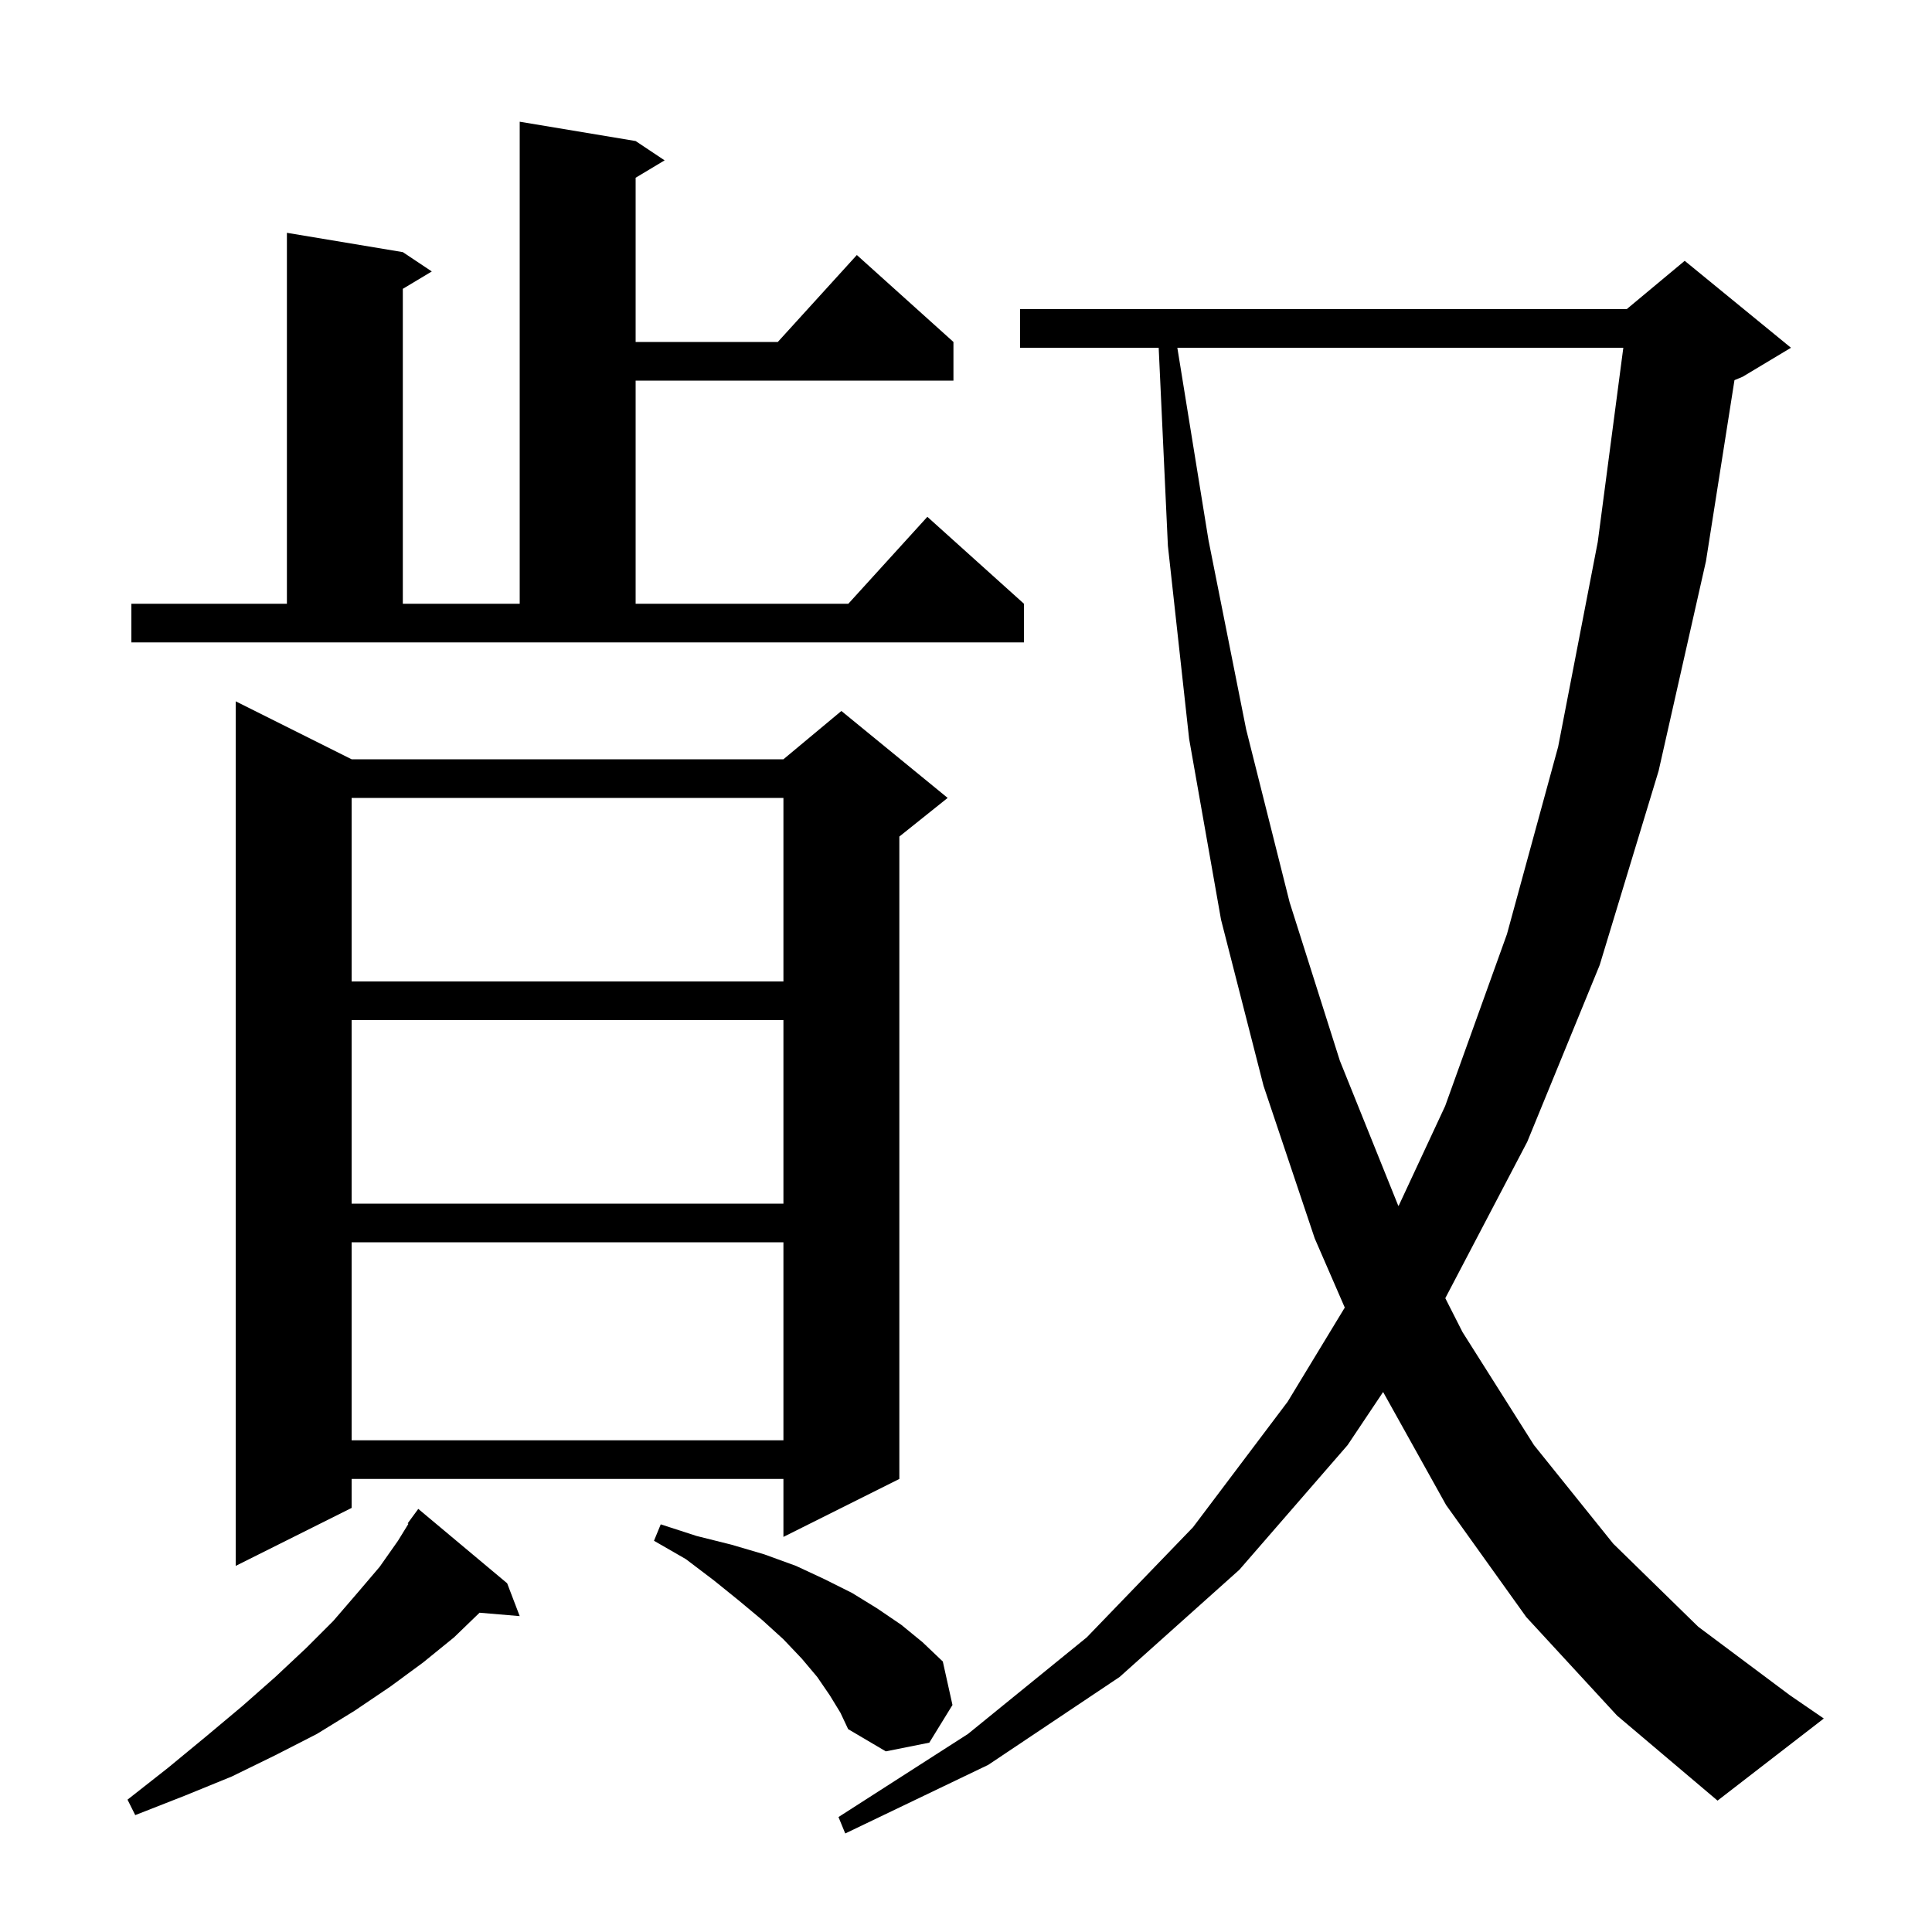 <svg xmlns="http://www.w3.org/2000/svg" xmlns:xlink="http://www.w3.org/1999/xlink" version="1.1" baseProfile="full" viewBox="0 0 200 200" width="200" height="200">
<g fill="black">
<path d="M 158.0 167.4 L 149.7 155.8 L 143.18 144.099 L 139.5 149.6 L 128.3 162.5 L 115.9 173.6 L 102.3 182.7 L 87.5 189.8 L 86.8 188.1 L 100.2 179.5 L 112.5 169.5 L 123.5 158.1 L 133.3 145.1 L 139.211 135.36 L 136.1 128.2 L 130.8 112.4 L 126.4 95.2 L 123.1 76.5 L 120.9 56.5 L 119.947 36.0 L 105.6 36.0 L 105.6 32.0 L 168.4 32.0 L 174.4 27.0 L 185.4 36.0 L 180.4 39.0 L 179.552 39.354 L 176.6 58.1 L 171.7 79.8 L 165.6 99.9 L 158.1 118.2 L 149.617 134.387 L 151.4 137.9 L 158.8 149.6 L 167.0 159.8 L 175.8 168.4 L 185.3 175.5 L 188.8 177.9 L 177.8 186.4 L 167.4 177.6 Z M 52.5 163.9 L 53.8 167.3 L 49.643 166.948 L 47.0 169.5 L 43.8 172.1 L 40.4 174.6 L 36.7 177.1 L 32.8 179.5 L 28.5 181.7 L 24.0 183.9 L 19.1 185.9 L 14.0 187.9 L 13.2 186.3 L 17.4 183.0 L 21.4 179.7 L 25.1 176.6 L 28.5 173.6 L 31.7 170.6 L 34.5 167.8 L 37.0 164.9 L 39.3 162.2 L 41.2 159.5 L 42.279 157.747 L 42.2 157.7 L 43.3 156.2 Z M 85.9 175.5 L 84.6 173.6 L 83.0 171.7 L 81.1 169.7 L 78.9 167.7 L 76.5 165.7 L 73.9 163.6 L 71.0 161.4 L 67.7 159.5 L 68.4 157.8 L 72.1 159.0 L 75.7 159.9 L 79.1 160.9 L 82.4 162.1 L 85.4 163.5 L 88.2 164.9 L 90.8 166.5 L 93.3 168.2 L 95.5 170.0 L 97.6 172.0 L 98.6 176.5 L 96.2 180.4 L 91.7 181.3 L 87.8 179.0 L 87.0 177.3 Z M 36.4 78.6 L 81.1 78.6 L 87.1 73.6 L 98.1 82.6 L 93.1 86.6 L 93.1 153.1 L 81.1 159.1 L 81.1 153.1 L 36.4 153.1 L 36.4 156.1 L 24.4 162.1 L 24.4 72.6 Z M 36.4 128.6 L 36.4 149.1 L 81.1 149.1 L 81.1 128.6 Z M 121.878 36.0 L 125.1 55.9 L 129.0 75.5 L 133.5 93.4 L 138.7 109.8 L 144.7 124.7 L 144.777 124.853 L 149.6 114.5 L 156.0 96.7 L 161.3 77.3 L 165.4 56.1 L 168.045 36.0 Z M 36.4 105.6 L 36.4 124.6 L 81.1 124.6 L 81.1 105.6 Z M 36.4 82.6 L 36.4 101.6 L 81.1 101.6 L 81.1 82.6 Z M 13.6 62.5 L 29.7 62.5 L 29.7 24.1 L 41.7 26.1 L 44.7 28.1 L 41.7 29.9 L 41.7 62.5 L 53.8 62.5 L 53.8 12.6 L 65.8 14.6 L 68.8 16.6 L 65.8 18.4 L 65.8 35.4 L 80.518 35.4 L 88.7 26.4 L 98.7 35.4 L 98.7 39.4 L 65.8 39.4 L 65.8 62.5 L 87.818 62.5 L 96.0 53.5 L 106.0 62.5 L 106.0 66.5 L 13.6 66.5 Z " />
</g>
</svg>
